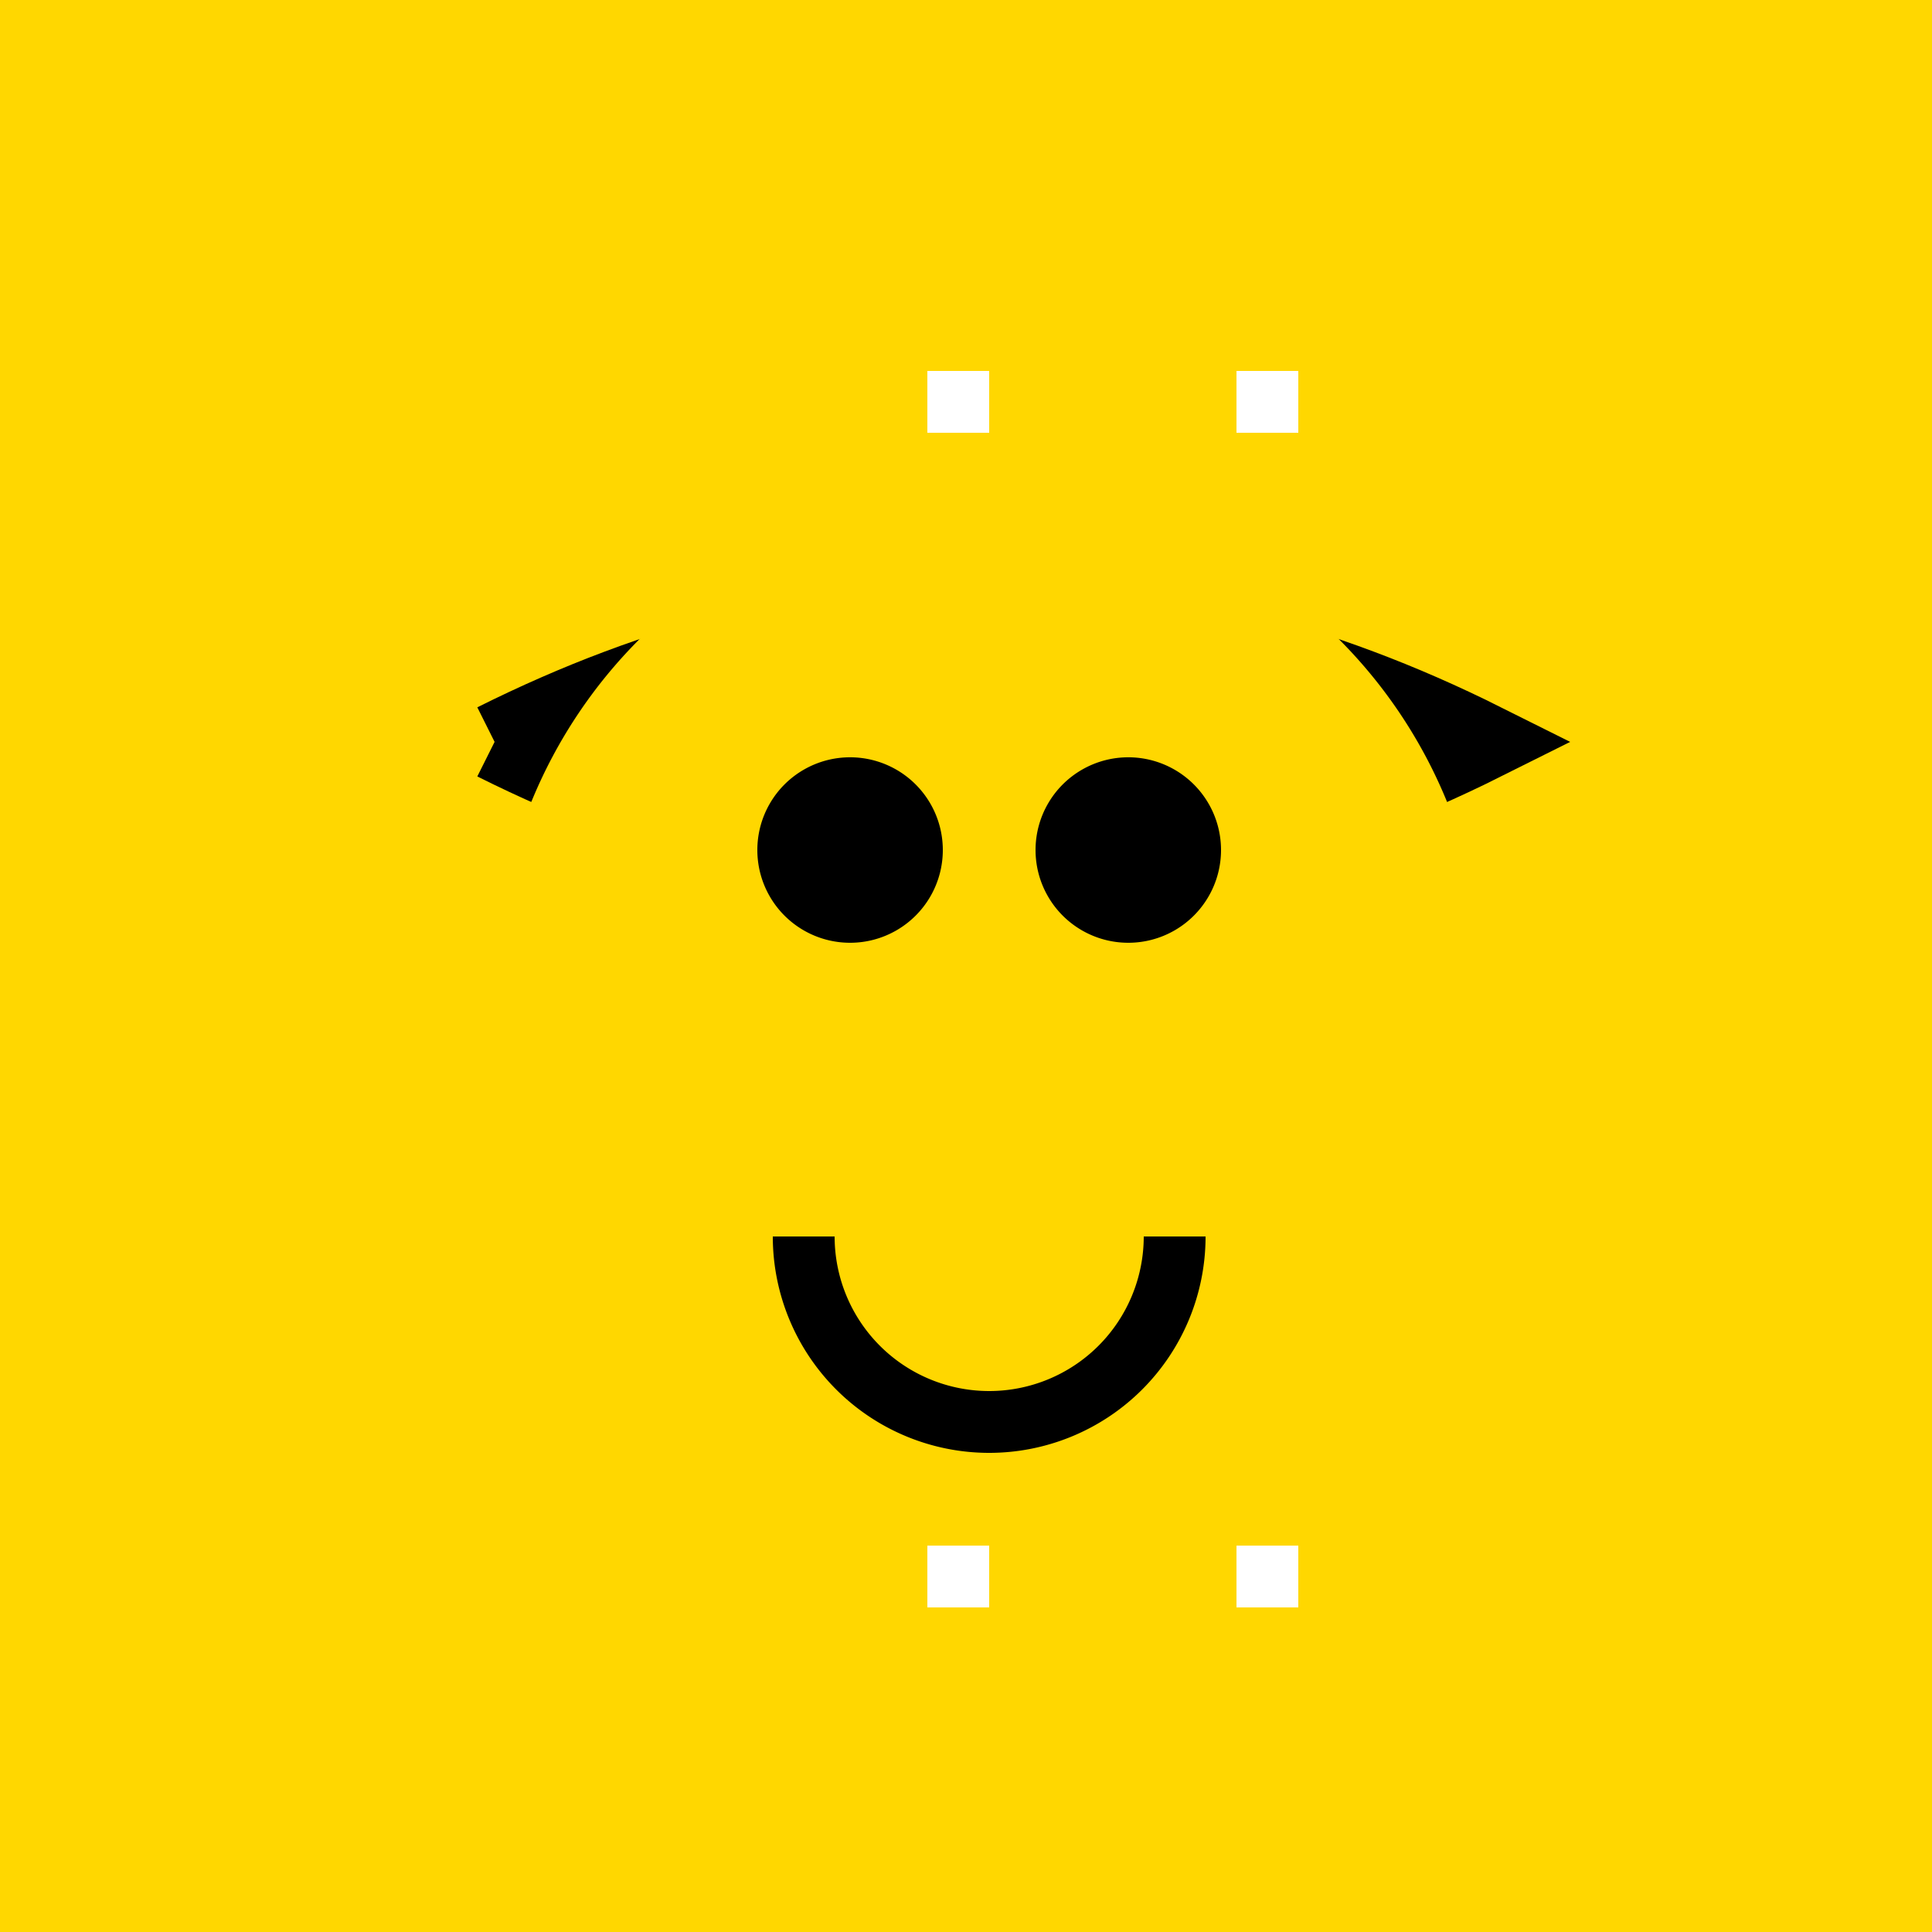 <!--

Generated by DrawGPT.
Free, open source, AI generated images in SVG, PNG, and HTML Canvas format.
https://drawgpt.ai

Created: 2023-09-26T23:14:12.558Z
Link: https://drawgpt.ai/prompt/70083/

-->
<svg xmlns="http://www.w3.org/2000/svg" xmlns:xlink="http://www.w3.org/1999/xlink" width="500" height="500"><defs><linearGradient id="c2s_1" x1="64px" x2="448px" y1="64px" y2="448px" gradientUnits="userSpaceOnUse"/></defs><g><rect fill="#FFD700" stroke="none" x="0" y="0" width="512" height="512"/><path fill="url(#c2s_1)" stroke="none" paint-order="stroke fill markers" d=" M 256 64 L 448 256 L 256 448 L 64 256 Z"/><path fill="url(#c2s_1)" stroke="#000000" paint-order="fill stroke markers" d=" M 128 192 Q 256 128 384 192 Q 256 256 128 192" stroke-miterlimit="10" stroke-width="20" stroke-dasharray=""/><rect fill="#FFFFFF" stroke="none" x="240" y="96" width="16" height="16"/><rect fill="#FFFFFF" stroke="none" x="320" y="96" width="16" height="16"/><rect fill="#FFFFFF" stroke="none" x="240" y="400" width="16" height="16"/><rect fill="#FFFFFF" stroke="none" x="320" y="400" width="16" height="16"/><path fill="#FFD700" stroke="none" paint-order="stroke fill markers" d=" M 384 256 A 128 128 0 1 1 384 255.872"/><path fill="#000000" stroke="none" paint-order="stroke fill markers" d=" M 244 220 A 24 24 0 1 1 244 219.976"/><path fill="#000000" stroke="none" paint-order="stroke fill markers" d=" M 316 220 A 24 24 0 1 1 316 219.976"/><path fill="none" stroke="#000000" paint-order="fill stroke markers" d=" M 304 320 A 48 48 0 0 1 208 320" stroke-miterlimit="10" stroke-width="16" stroke-dasharray=""/></g></svg>